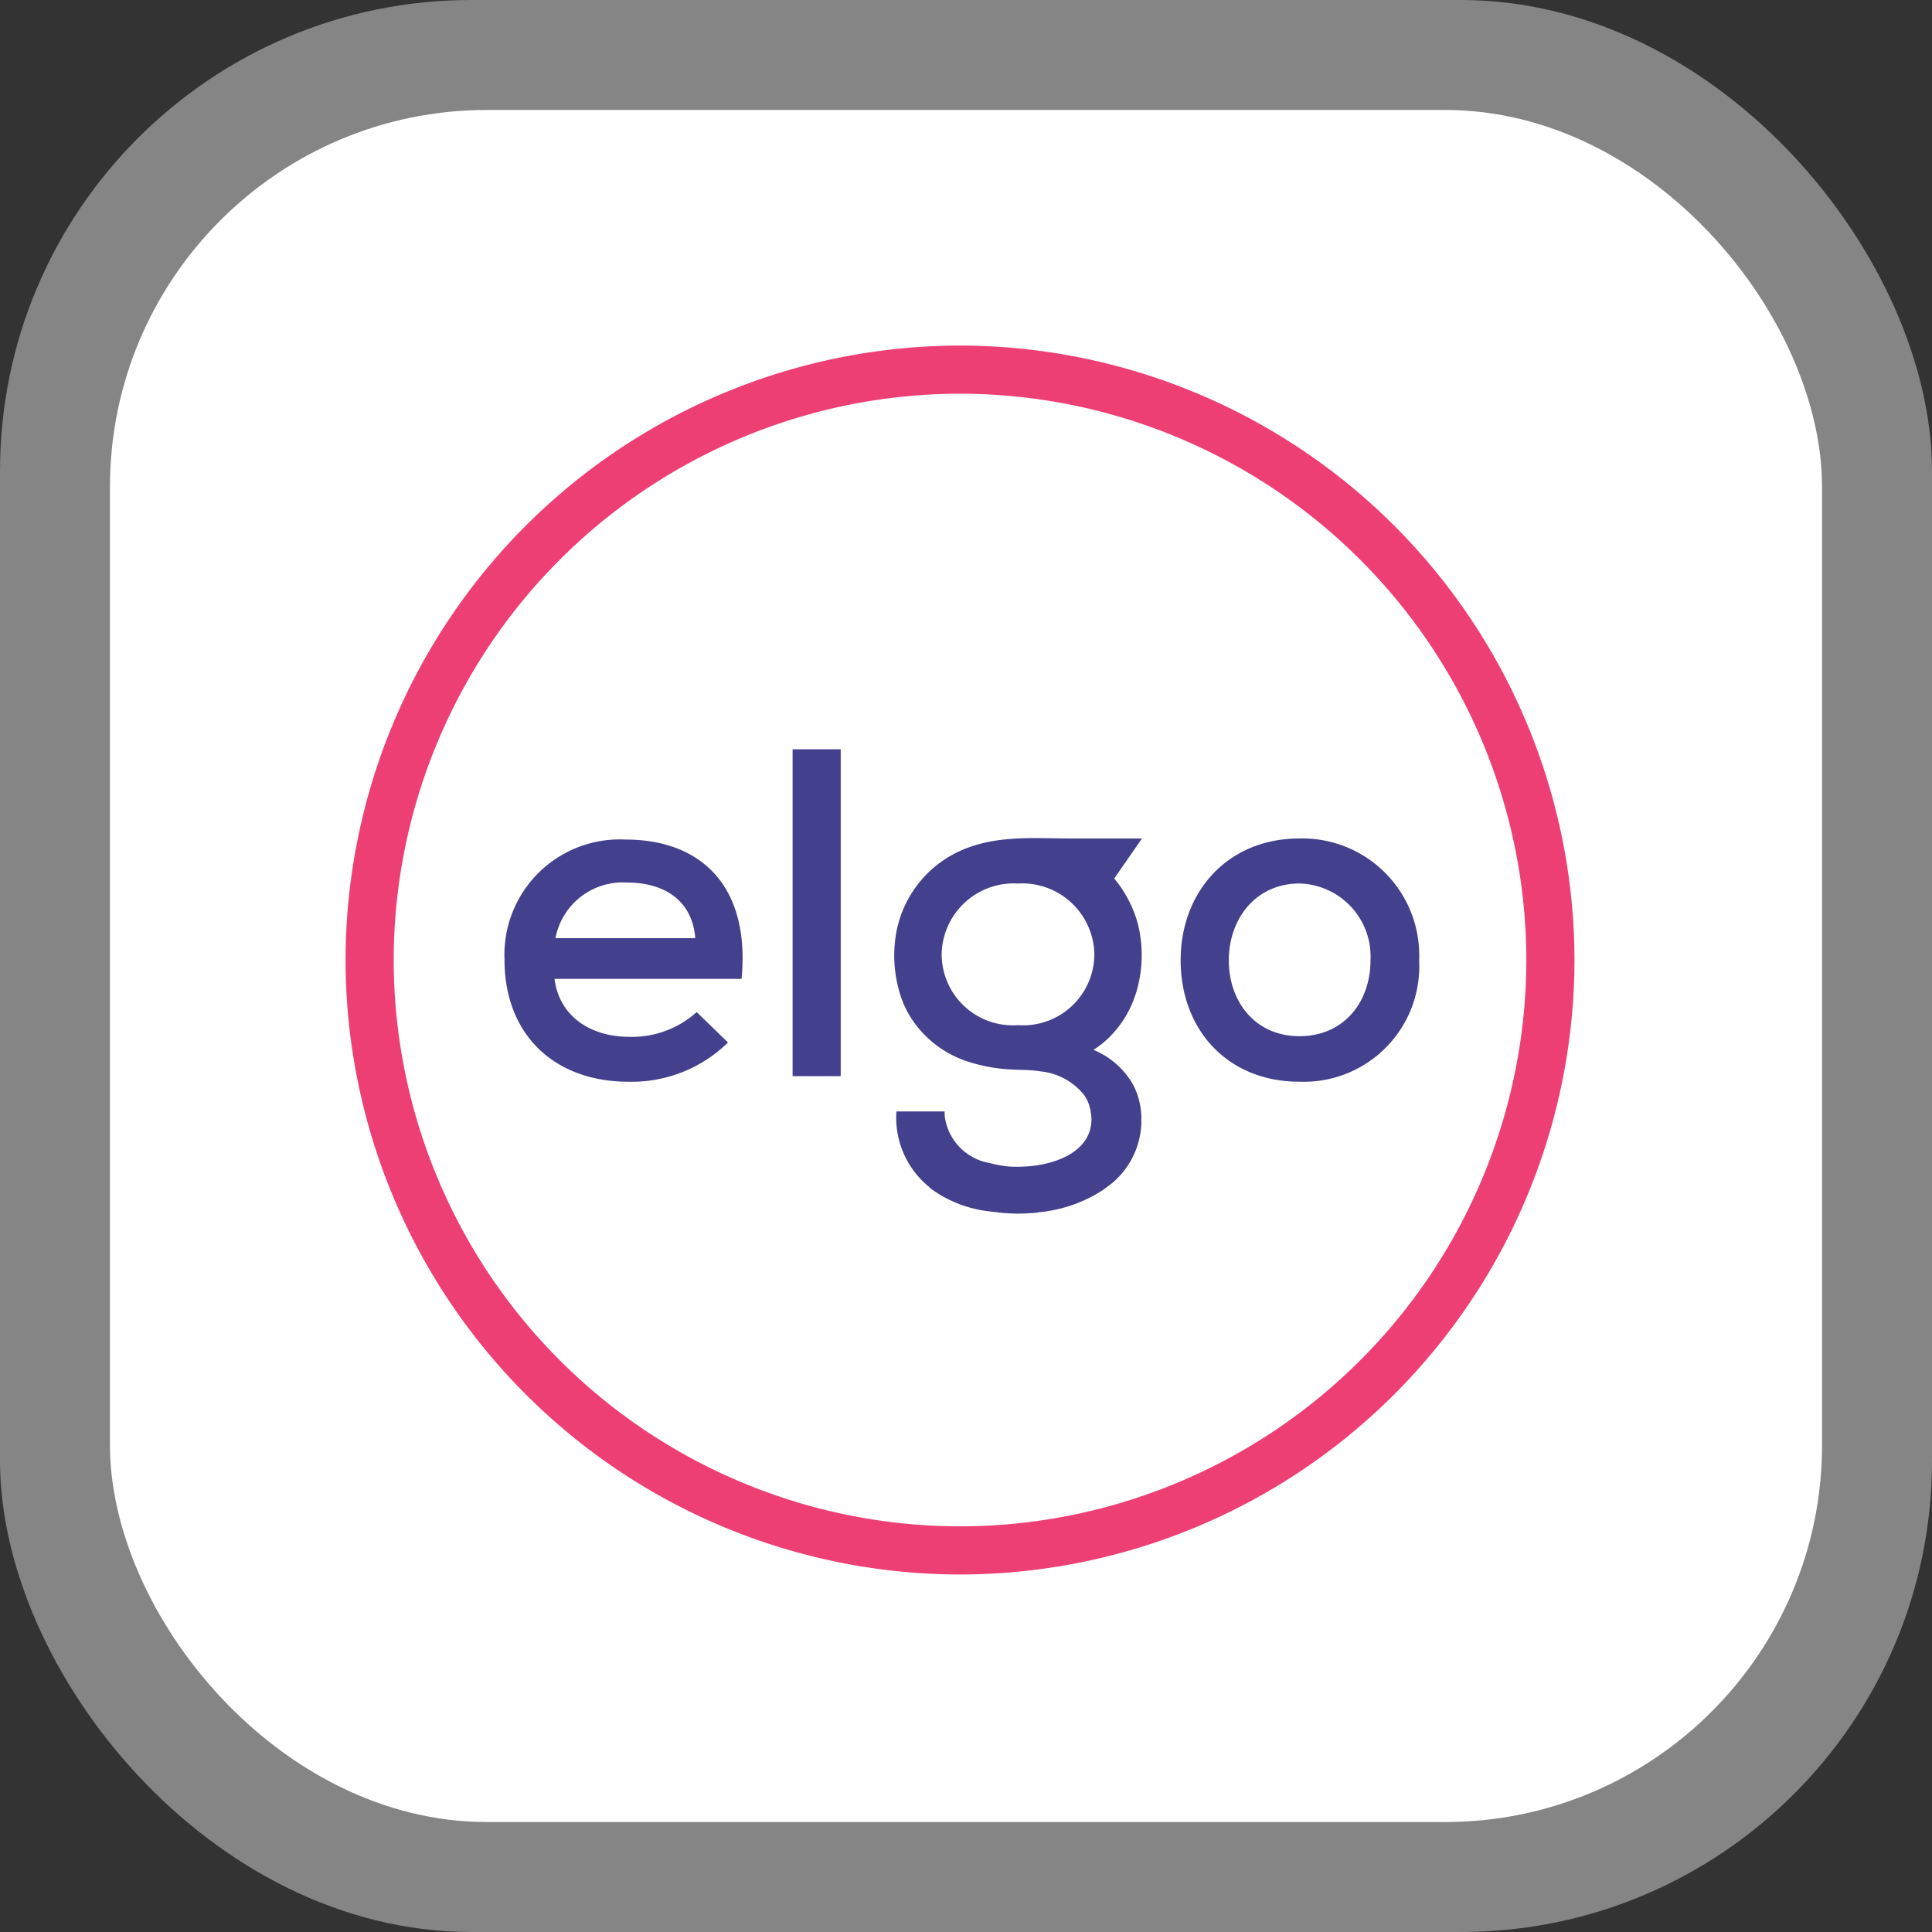 <?xml version="1.0" encoding="UTF-8"?>
<svg xmlns="http://www.w3.org/2000/svg" width="123" height="123" viewBox="0 0 123 123">
  <rect x="0" y="0" width="123" height="123" fill="#333333" stroke="none"/>
  <g id="Group_80181" data-name="Group 80181" transform="translate(-50 -144)">
    <g id="logo" transform="translate(0 -59)">
      <rect id="Rectangle_11" data-name="Rectangle 11" width="123" height="123" rx="30" transform="translate(50 203)" fill="#fff" opacity="0.4"></rect>
      <rect id="Rectangle_2266" data-name="Rectangle 2266" width="109" height="109" rx="24" transform="translate(57 210)" fill="#fff"></rect>
    </g>
    <g id="Group_78166" data-name="Group 78166" transform="translate(0.366 0.367)">
      <path id="Path_255097" data-name="Path 255097" d="M-581.133,487.009a39.163,39.163,0,0,1-39.119-39.119,39.163,39.163,0,0,1,39.119-39.119,39.163,39.163,0,0,1,39.119,39.119A39.163,39.163,0,0,1-581.133,487.009Zm0-75.174a36.1,36.1,0,0,0-36.055,36.055,36.1,36.1,0,0,0,36.055,36.055,36.1,36.1,0,0,0,36.055-36.055A36.1,36.1,0,0,0-581.133,411.835Z" transform="translate(691.886 -243.137)" fill="#ee3f75"></path>
      <g id="Group_78165" data-name="Group 78165" transform="translate(81.753 191.336)">
        <path id="Path_4508" data-name="Path 4508" d="M-584.727,518.152c.268,2.233,2.114,3.692,4.793,3.692a6.152,6.152,0,0,0,4.257-1.578l1.994,1.936a8.766,8.766,0,0,1-6.311,2.5c-4.822,0-7.918-3.066-7.918-7.769a7.345,7.345,0,0,1,7.71-7.65c4.733,0,7.948,2.886,7.383,8.87Zm8.96-2.589c-.178-2.322-1.875-3.543-4.346-3.543a4.359,4.359,0,0,0-4.555,3.543Z" transform="translate(587.912 -503.536)" fill="#43408d"></path>
        <path id="Path_4509" data-name="Path 4509" d="M-526.237,490.917v20.809H-529.3V490.917Z" transform="translate(547.641 -490.917)" fill="#43408d"></path>
        <path id="Path_4510" data-name="Path 4510" d="M-492.908,515.6a7.851,7.851,0,0,0-.249-1.325,7.665,7.665,0,0,0-1.457-2.712l1.768-2.547h-4.445c-2.2,0-4.5-.207-6.6.574a7.119,7.119,0,0,0-4.656,5.789,8.318,8.318,0,0,0,.3,3.546,6.214,6.214,0,0,0,1.164,2.153,6.8,6.8,0,0,0,3.344,2.2,10.3,10.3,0,0,0,2.268.424c.718.058,1.43.024,2.143.139a4.053,4.053,0,0,1,2.833,1.554l.031.049a2.5,2.5,0,0,1,.36,1.045.8.8,0,0,1,.031.225,1.376,1.376,0,0,1,.009.191c0,1.918-2.052,2.86-4.152,2.991-.163.009-.341.019-.523.019-.16,0-.322,0-.494-.009a7.269,7.269,0,0,1-1.311-.228,3.473,3.473,0,0,1-2.857-2.963c-.009-.1-.009-.207-.009-.322h-3.069a5.669,5.669,0,0,0,2.081,4.806,1.178,1.178,0,0,0,.266.219,7.735,7.735,0,0,0,3.589,1.339c.144.019.285.037.438.047a4.6,4.6,0,0,0,.635.066c.238.019.485.028.732.028s.494-.009.732-.028a3.546,3.546,0,0,0,.626-.066,3.519,3.519,0,0,0,.541-.066,8.883,8.883,0,0,0,3.191-1.148c.085-.05.163-.1.238-.144a3.324,3.324,0,0,0,.294-.21,5.19,5.19,0,0,0,2.231-4.33,4.7,4.7,0,0,0-.519-2.2,5.131,5.131,0,0,0-2.528-2.231c.033-.023.066-.047.094-.066l.125-.085q.121-.084.238-.174a6.363,6.363,0,0,0,1.1-1.1,6.646,6.646,0,0,0,.763-1.219,7.258,7.258,0,0,0,.5-1.38c.011-.044.022-.088.032-.133A8.246,8.246,0,0,0-492.908,515.6Zm-7.833,5.3a4.535,4.535,0,0,1-4.859-4.552,4.59,4.59,0,0,1,4.859-4.465,4.593,4.593,0,0,1,4.862,4.465A4.538,4.538,0,0,1-500.74,520.9Z" transform="translate(533.431 -503.337)" fill="#43408d"></path>
        <path id="Path_4511" data-name="Path 4511" d="M-435.147,516.821a7.35,7.35,0,0,1-7.621,7.728c-4.584,0-7.561-3.32-7.561-7.728,0-4.377,3.007-7.757,7.561-7.757A7.442,7.442,0,0,1-435.147,516.821Zm-12.116,0c0,2.656,1.7,4.831,4.495,4.831,2.828,0,4.525-2.174,4.525-4.831a4.648,4.648,0,0,0-4.525-4.89C-445.566,511.932-447.263,514.2-447.263,516.821Z" transform="translate(493.376 -503.386)" fill="#43408d"></path>
        <path id="Path_4512" data-name="Path 4512" d="M-425.331,533.318" transform="translate(476.2 -520.051)" fill="#43408d"></path>
      </g>
    </g>
  </g>
</svg>
